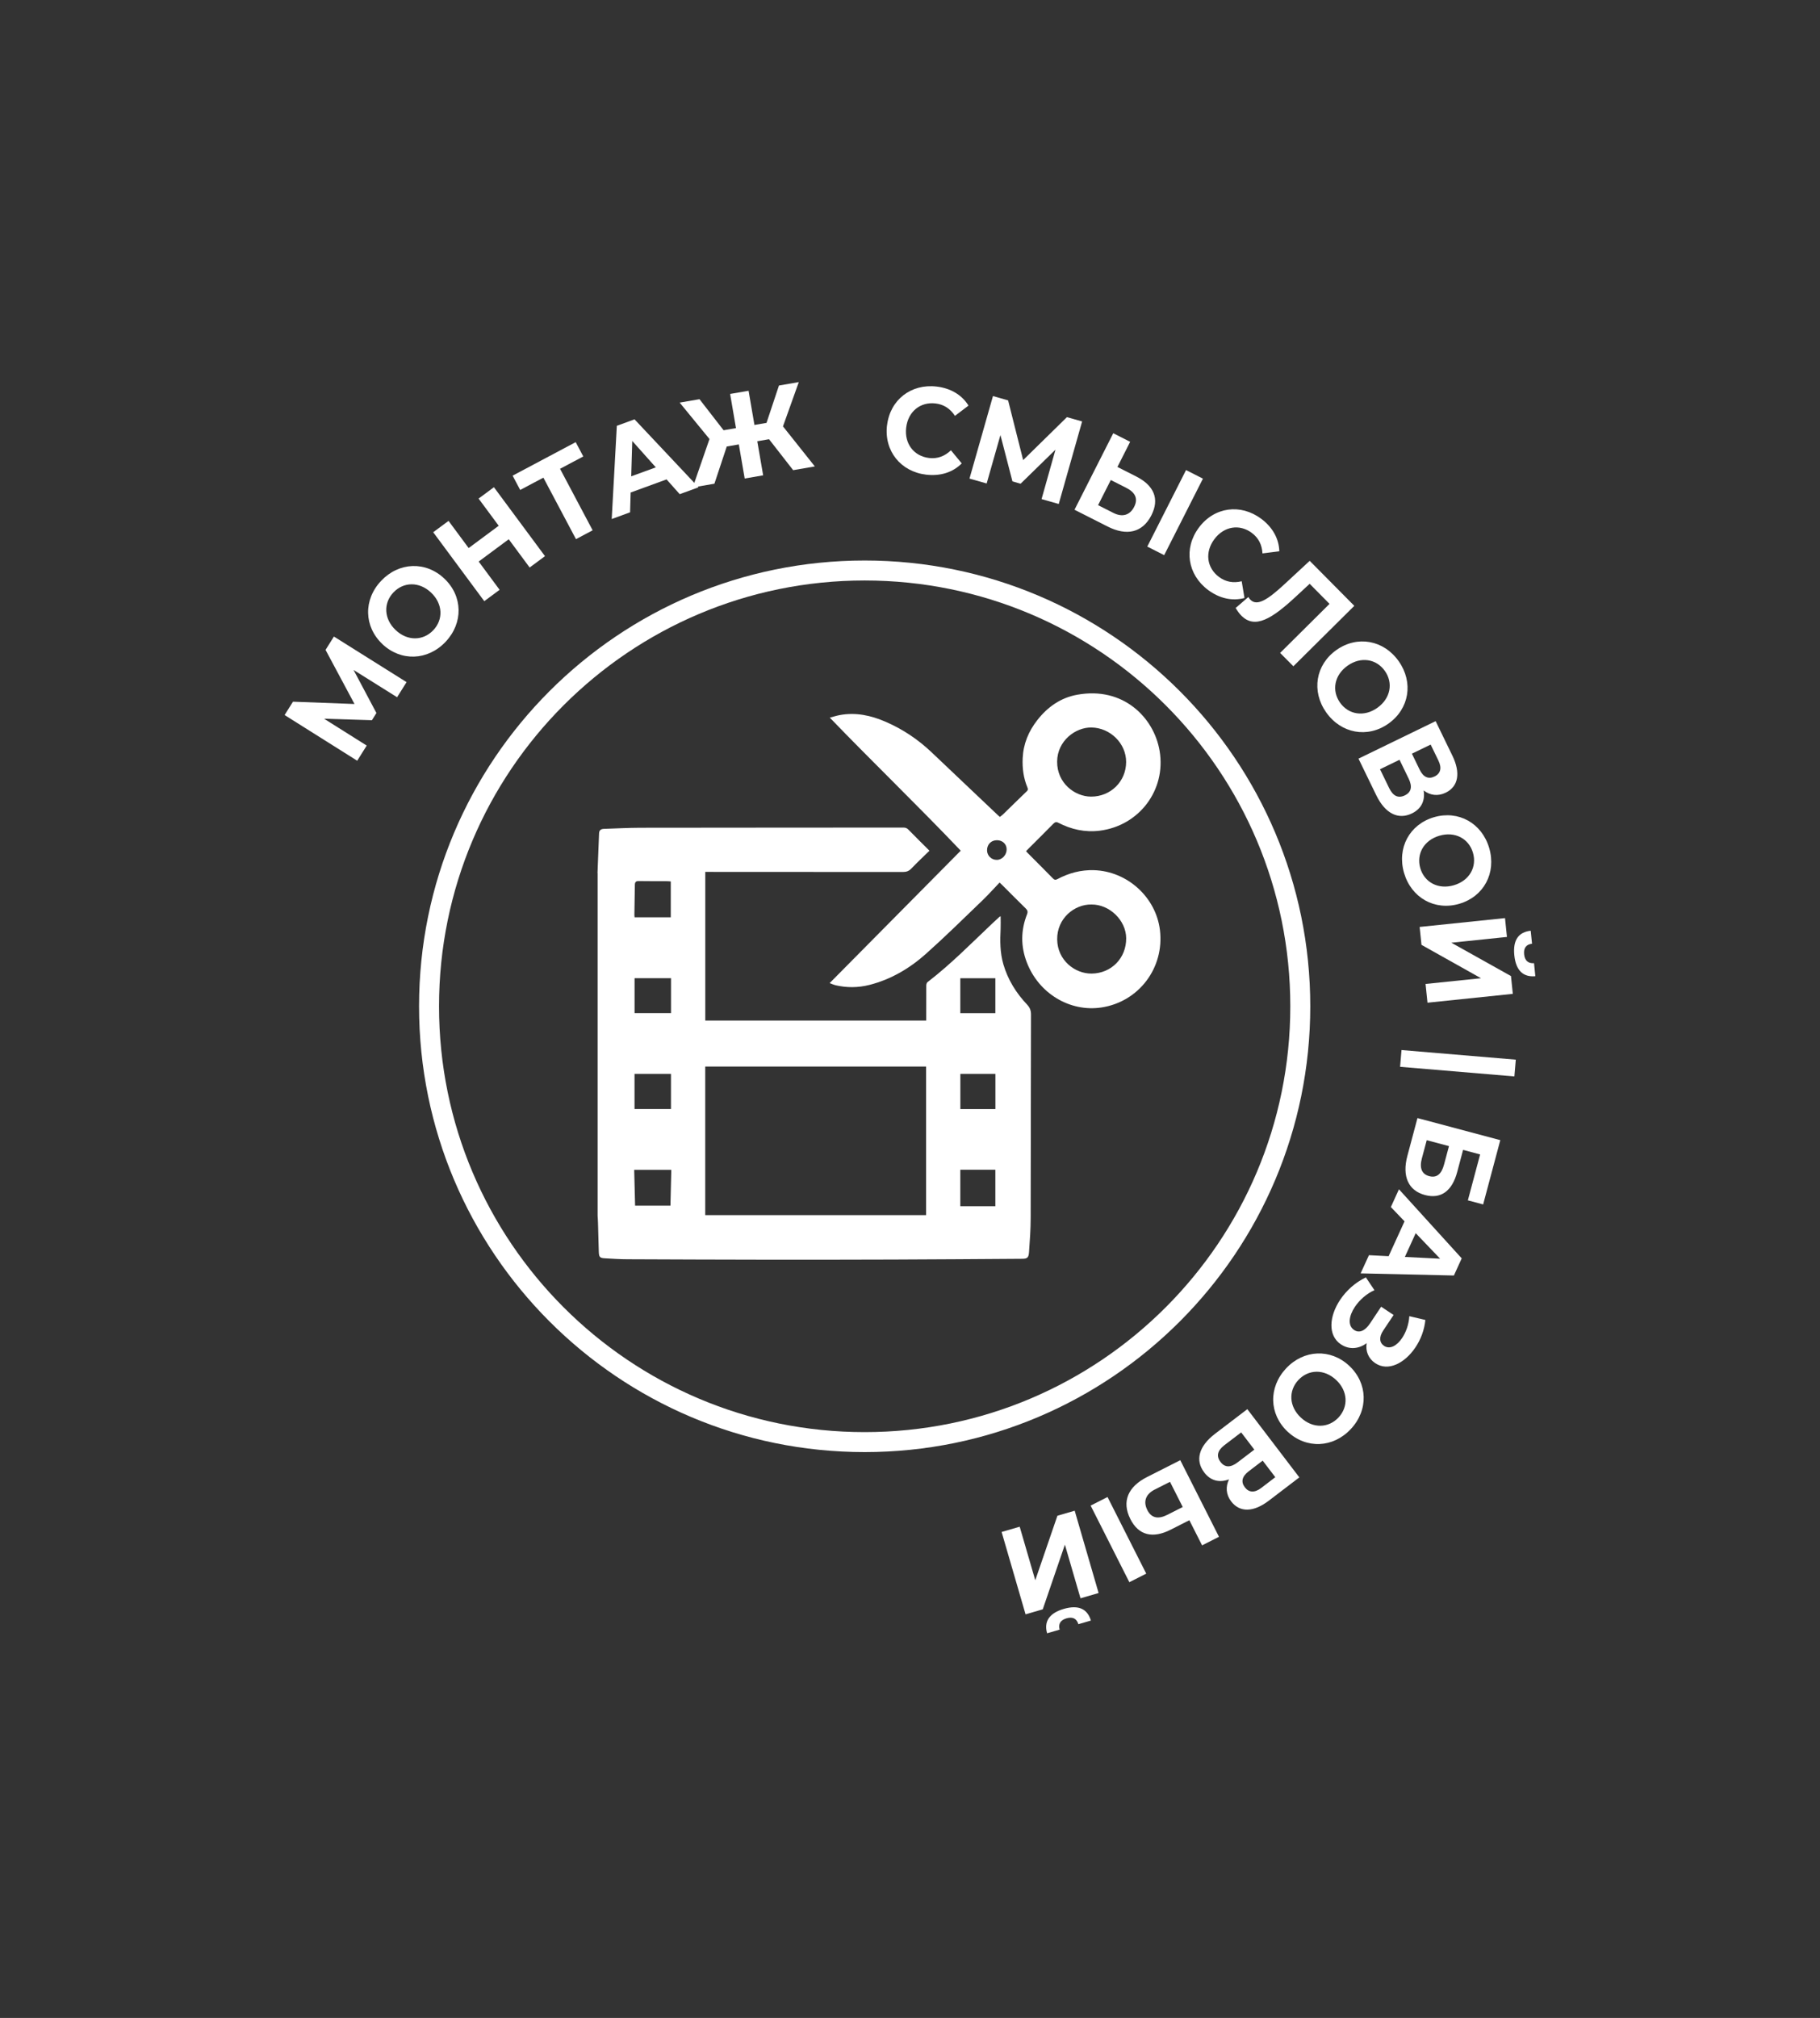 <?xml version="1.0" encoding="UTF-8"?> <svg xmlns="http://www.w3.org/2000/svg" width="729" height="808" viewBox="0 0 729 808" fill="none"><rect x="0" y="0" width="729" height="808" fill="#333333" stroke="none"/><g clip-path="url(#clip0_54_324)"><path d="M346.34 577.432C442.707 577.432 520.828 499.305 520.828 402.931C520.828 306.557 442.707 228.431 346.34 228.431C249.973 228.431 171.853 306.557 171.853 402.931C171.853 499.305 249.973 577.432 346.34 577.432Z" stroke="white" stroke-width="8"></path><path d="M159.058 279.179L141.619 268.26L150.774 285.492L148.973 288.373L129.809 287.785L146.888 298.534L143.078 304.6L114 286.307L117.355 280.961L141.998 281.89L130.397 260.222L133.752 254.876L162.849 273.132L159.039 279.198L159.058 279.179Z" fill="white"></path><path d="M153.163 257.89C145.751 250.876 145.504 240.127 152.67 232.563C159.797 225.037 170.526 224.62 177.976 231.672C185.425 238.724 185.596 249.473 178.468 256.999C171.303 264.563 160.574 264.904 153.144 257.89H153.163ZM172.668 237.284C167.929 232.791 161.636 232.942 157.579 237.227C153.523 241.511 153.731 247.786 158.47 252.279C163.209 256.772 169.502 256.62 173.559 252.336C177.615 248.051 177.407 241.776 172.668 237.284Z" fill="white"></path><path d="M197.842 195.085L218.295 222.687L212.153 227.236L203.775 215.919L191.738 224.848L200.116 236.165L193.975 240.715L173.521 213.113L179.663 208.563L187.719 219.445L199.756 210.516L191.7 199.635L197.842 195.085Z" fill="white"></path><path d="M233.649 182.763L224.323 187.711L237.383 212.336L230.711 215.881L217.65 191.256L208.362 196.184L205.329 190.459L230.597 177.038L233.63 182.763H233.649Z" fill="white"></path><path d="M266.992 191.957L252.605 197.208L252.377 205.132L245.022 207.824L247.07 170.497L254.159 167.9L279.787 195.123L272.262 197.872L266.992 191.957ZM262.67 187.123L253.249 176.564L252.832 190.725L262.67 187.142V187.123Z" fill="white"></path><path d="M308.069 175.862L303.33 176.678L305.68 190.327L298.287 191.597L295.937 177.948L291.103 178.782L286.156 193.682L277.474 195.18L284.184 175.787L272.242 161.208L280.185 159.844L289.833 172.279L294.799 171.426L292.449 157.739L299.842 156.469L302.192 170.156L307.026 169.322L312.011 154.365L319.954 153L313.623 170.725L326.38 186.763L317.698 188.26L308.05 175.881L308.069 175.862Z" fill="white"></path><path d="M355.306 170.346C356.501 160.052 364.955 153.588 375.153 154.782C380.821 155.445 385.294 158.137 387.929 162.403L382.508 166.516C380.612 163.616 378.015 161.929 374.736 161.55C368.594 160.829 363.723 164.81 362.964 171.237C362.206 177.663 366.054 182.668 372.177 183.388C375.456 183.767 378.375 182.725 380.897 180.298L385.218 185.549C381.674 189.132 376.688 190.725 370.983 190.061C360.822 188.867 354.093 180.621 355.287 170.327L355.306 170.346Z" fill="white"></path><path d="M417.197 199.843L422.77 180.052L408.799 193.682L405.539 192.753L400.724 174.194L395.208 193.587L388.327 191.635L397.729 158.592L403.795 160.317L409.823 184.222L427.357 167.028L433.442 168.753L424.078 201.796L417.197 199.843Z" fill="white"></path><path d="M461.213 206.289C457.63 213.341 451.261 214.668 443.679 210.838L430.391 204.109L445.915 173.474L452.683 176.905L447.583 186.971L455.071 190.763C462.179 194.365 464.549 199.692 461.194 206.308L461.213 206.289ZM454.294 202.933C456 199.559 454.616 197.094 451.071 195.312L444.93 192.203L439.831 202.27L445.972 205.379C449.46 207.142 452.531 206.402 454.294 202.933ZM475.069 188.222L481.836 191.654L466.312 222.288L459.545 218.857L475.069 188.222Z" fill="white"></path><path d="M480.206 211.255C486.404 202.952 496.944 201.587 505.19 207.729C509.758 211.142 512.279 215.71 512.431 220.734L505.682 221.587C505.493 218.137 504.09 215.369 501.436 213.398C496.489 209.701 490.271 210.706 486.404 215.9C482.537 221.094 483.334 227.331 488.281 231.028C490.935 232.999 493.987 233.568 497.361 232.734L498.479 239.445C493.608 240.772 488.509 239.653 483.883 236.222C475.694 230.099 474.007 219.596 480.187 211.293L480.206 211.255Z" fill="white"></path><path d="M542.457 242.592L518.061 266.781L512.753 261.435L532.543 241.795L524.581 233.758L519.331 238.63C509.455 247.843 502.65 251.994 497.209 246.497C496.413 245.701 495.693 244.677 494.935 243.445L500.034 239.047C500.261 239.483 500.527 239.824 500.849 240.146C503.578 242.895 507.9 239.994 514.364 234.042L524.6 224.563L542.457 242.573V242.592Z" fill="white"></path><path d="M535.31 260.26C543.651 254.364 554.228 256.241 560.237 264.734C566.227 273.207 564.521 283.804 556.143 289.738C547.764 295.672 537.206 293.719 531.216 285.264C525.207 276.752 526.97 266.155 535.31 260.26ZM551.688 283.425C557.015 279.653 558.114 273.454 554.702 268.639C551.309 263.824 545.092 262.781 539.765 266.553C534.438 270.326 533.339 276.525 536.751 281.34C540.144 286.155 546.362 287.198 551.688 283.425Z" fill="white"></path><path d="M565.545 325.7C560.161 328.316 554.891 325.889 551.252 318.401L544.144 303.766L575.041 288.752L581.752 302.572C585.088 309.435 584.197 314.913 579.079 317.397C575.951 318.913 572.843 318.496 570.246 316.506C570.89 320.638 569.298 323.88 565.545 325.7ZM562.739 318.458C565.336 317.188 565.772 314.932 564.237 311.766L560.578 304.221L552.768 308.013L556.427 315.558C557.981 318.742 560.047 319.766 562.758 318.458H562.739ZM565.545 301.795L568.653 308.202C570.094 311.179 572.141 312.107 574.605 310.913C577.032 309.738 577.6 307.52 576.16 304.544L573.051 298.136L565.545 301.776V301.795Z" fill="white"></path><path d="M574.377 327.216C584.178 324.354 593.561 329.567 596.499 339.557C599.418 349.51 594.357 359.008 584.519 361.889C574.681 364.77 565.317 359.5 562.397 349.548C559.478 339.538 564.577 330.098 574.377 327.216ZM582.339 354.458C588.613 352.619 591.646 347.121 589.997 341.453C588.348 335.804 582.813 332.79 576.557 334.629C570.302 336.467 567.25 341.965 568.899 347.633C570.548 353.282 576.083 356.297 582.339 354.458Z" fill="white"></path><path d="M602.831 367.614L603.608 375.159L581.335 377.472L605.219 390.818L605.959 397.946L571.781 401.491L571.004 393.984L593.22 391.69L569.374 378.325L568.635 371.159L602.812 367.614H602.831ZM613.124 372.657L613.655 377.87C611.323 378.154 610.224 379.557 610.489 382.135C610.754 384.619 612.1 385.851 614.451 385.661L614.982 390.875C610.186 391.329 607.21 388.694 606.565 382.552C605.921 376.315 608.309 373.225 613.105 372.676L613.124 372.657Z" fill="white"></path><path d="M607.152 424.296L606.584 431.007L560.806 427.159L561.374 420.448L607.152 424.296Z" fill="white"></path><path d="M600.935 456.542L594.073 482.267L587.95 480.637L592.859 462.248L586.035 460.428L583.685 469.262C581.638 476.959 577.107 480.201 570.757 478.495C564.123 476.732 561.526 471.006 563.725 462.817L567.762 447.689L600.954 456.523L600.935 456.542ZM569.506 463.916C568.501 467.689 569.506 470.172 572.501 470.95C575.439 471.727 577.392 470.153 578.415 466.286L580.387 458.912L571.477 456.542L569.506 463.916Z" fill="white"></path><path d="M556.218 502.968L562.587 489.035L557.109 483.31L560.35 476.201L585.486 503.859L582.358 510.722L544.996 509.869L548.332 502.589L556.237 502.987L556.218 502.968ZM562.701 503.291L576.842 503.992L567.061 493.774L562.72 503.291H562.701Z" fill="white"></path><path d="M537.13 538.323C531.747 534.722 532.41 527.006 536.808 520.428C539.253 516.788 542.779 513.527 547.101 511.48L550.532 516.598C547.271 518.039 544.485 520.617 542.703 523.271C540.296 526.873 539.727 530.741 542.362 532.522C544.523 533.963 546.835 532.788 548.75 529.925L553.223 523.215L558.209 526.532L554.038 532.769C552.314 535.347 552.503 537.641 554.38 538.892C556.711 540.447 559.555 538.835 561.621 535.745C563.175 533.432 564.312 530.286 564.502 527.006L570.928 528.523C570.53 532.56 569.07 536.352 566.966 539.48C562.72 545.83 556.029 549.3 550.854 545.83C548.086 543.973 546.892 540.977 547.423 537.812C544.163 540.219 540.352 540.447 537.13 538.304V538.323Z" fill="white"></path><path d="M540.428 546.873C547.877 553.849 548.2 564.579 541.072 572.2C533.983 579.783 523.254 580.257 515.766 573.261C508.279 566.247 508.032 555.518 515.122 547.935C522.23 540.333 532.978 539.916 540.428 546.873ZM521.055 567.612C525.813 572.067 532.106 571.878 536.144 567.574C540.162 563.271 539.935 556.977 535.158 552.522C530.381 548.067 524.107 548.257 520.069 552.56C516.051 556.863 516.278 563.157 521.055 567.612Z" fill="white"></path><path d="M482.347 589.565C478.708 584.806 480.054 579.157 486.688 574.096L499.616 564.238L520.448 591.555L508.222 600.882C502.156 605.508 496.621 605.716 493.152 601.185C491.048 598.418 490.858 595.29 492.28 592.351C488.356 593.811 484.868 592.882 482.328 589.565H482.347ZM488.887 585.394C490.65 587.688 492.944 587.669 495.749 585.527L502.421 580.446L497.152 573.546L490.479 578.626C487.674 580.768 487.067 583.024 488.887 585.394ZM505.777 584.844L500.109 589.166C497.493 591.176 496.962 593.356 498.63 595.536C500.261 597.678 502.554 597.792 505.17 595.801L510.819 591.479L505.758 584.844H505.777Z" fill="white"></path><path d="M459.127 630.095L452.36 633.526L436.854 602.854L443.622 599.422L459.127 630.095ZM452.758 608.219C449.195 601.166 451.886 595.233 459.469 591.403L472.757 584.674L488.262 615.346L481.495 618.778L476.396 608.711L468.909 612.503C461.8 616.105 456.095 614.854 452.758 608.237V608.219ZM459.544 604.617C461.25 607.991 464.056 608.332 467.601 606.531L473.742 603.422L468.643 593.337L462.502 596.446C459.014 598.209 457.801 601.147 459.544 604.598V604.617Z" fill="white"></path><path d="M440.076 637.849L432.797 639.972L426.542 618.493L417.671 644.389L410.79 646.398L401.198 613.413L408.439 611.309L414.676 632.749L423.547 606.91L430.466 604.901L440.057 637.886L440.076 637.849ZM436.968 648.882L431.944 650.341C431.243 648.085 429.67 647.27 427.187 647.991C424.779 648.692 423.812 650.247 424.438 652.521L419.415 653.981C418.107 649.356 420.173 645.943 426.087 644.218C432.096 642.474 435.565 644.275 436.968 648.882Z" fill="white"></path><path d="M239.335 349.586C239.411 347.747 239.468 345.908 239.543 344.088C239.676 340.6 239.828 337.112 239.96 333.643C240.017 332.373 240.776 331.918 241.913 331.88C246.747 331.728 251.561 331.463 256.395 331.444C291.558 331.387 326.74 331.406 361.903 331.368C362.737 331.368 363.324 331.614 363.893 332.221C366.604 334.989 369.352 337.7 372.29 340.638C369.845 343.027 367.381 345.32 365.068 347.747C364.083 348.79 363.078 349.15 361.675 349.15C335.782 349.112 309.907 349.112 284.014 349.112H282.497V408.656H371.001C371.001 408.277 371.001 407.879 371.001 407.481C371.001 403.178 371.001 398.893 371.02 394.59C371.02 394.116 371.21 393.472 371.551 393.225C380.821 386.097 389.009 377.775 397.464 369.756C398.411 368.865 399.378 367.993 400.345 367.102C400.421 367.026 400.535 367.007 400.8 366.894C400.8 368.6 400.876 370.23 400.8 371.86C400.553 376.657 400.535 381.415 401.899 386.116C403.719 392.334 407.036 397.642 411.434 402.287C412.571 403.5 412.988 404.713 412.969 406.362C412.894 433.471 412.913 460.599 412.837 487.708C412.837 492.257 412.496 496.826 412.173 501.376C412.003 503.67 411.472 504.03 409.197 504.03C392.099 504.144 374.982 504.276 357.884 504.333C340.938 504.39 323.972 504.409 307.026 504.39C288.506 504.371 269.986 504.295 251.448 504.219C248.415 504.219 245.401 504.011 242.368 503.84C240.245 503.727 239.923 503.385 239.847 501.148C239.714 497.319 239.638 493.49 239.525 489.641C239.506 488.693 239.43 487.727 239.373 486.779C239.373 441.054 239.373 395.329 239.373 349.605L239.335 349.586ZM282.478 427.064V486.551H370.945V427.064H282.478ZM268.659 352.941C268.11 352.903 267.788 352.846 267.446 352.846C263.579 352.846 259.712 352.846 255.845 352.79C254.689 352.771 254.31 353.207 254.291 354.325C254.253 358.344 254.158 362.363 254.101 366.401C254.101 366.685 254.158 366.988 254.177 367.292H268.678V352.979L268.659 352.941ZM268.546 482.76C268.659 477.945 268.773 473.187 268.887 468.409H254.026C254.139 473.243 254.272 478.002 254.386 482.76H268.527H268.546ZM254.158 430.002V444.068H268.754V430.002H254.158ZM384.65 468.371V482.987H398.696V468.371H384.65ZM268.773 391.671H254.177V405.68H268.773V391.671ZM384.669 430.002V444.087H398.715V430.002H384.669ZM398.696 405.699V391.69H384.65V405.699H398.696Z" fill="white"></path><path d="M410.941 340.79C411.206 341.074 411.415 341.339 411.661 341.567C415.016 344.941 418.39 348.297 421.708 351.69C422.333 352.335 422.807 352.41 423.565 351.993C428.153 349.567 432.986 348.259 438.237 348.429C451.544 348.865 462.993 359.235 464.605 372.372C466.462 387.519 456.15 401.149 441.156 403.405C428.532 405.301 416.078 397.794 411.301 385.377C408.818 378.95 408.856 372.505 411.377 366.098C411.775 365.055 411.585 364.467 410.827 363.728C407.699 360.676 404.629 357.567 401.539 354.477C401.255 354.192 400.932 353.908 400.383 353.377C398.07 355.785 395.909 358.23 393.558 360.486C386.071 367.69 378.659 374.988 370.906 381.908C364.367 387.747 356.879 392.164 348.273 394.363C343.705 395.519 339.099 395.557 334.511 394.457C333.905 394.306 333.317 394.021 332.312 393.642C349.922 375.86 367.286 358.306 384.82 340.619C367.627 322.572 349.809 305.416 332.369 287.349C333.905 286.951 335.118 286.553 336.369 286.326C342.776 285.131 348.861 286.458 354.718 288.999C361.542 291.937 367.627 296.013 373.029 301.112C381.939 309.548 390.829 318.003 399.738 326.439C399.966 326.648 400.193 326.837 400.496 327.103C400.932 326.761 401.368 326.458 401.747 326.098C404.932 323.008 408.098 319.88 411.32 316.79C411.87 316.259 411.737 315.804 411.51 315.254C409.955 311.501 409.443 307.577 409.633 303.558C409.898 297.852 411.983 292.828 415.471 288.373C419.585 283.084 424.854 279.368 431.489 278.174C449.952 274.838 462.216 287.312 464.472 300.619C467.145 316.297 456.302 330.648 440.474 332.619C434.598 333.34 429.119 332.126 423.945 329.453C423.054 328.998 422.561 329.188 421.897 329.851C418.542 333.264 415.13 336.638 411.737 340.031C411.491 340.278 411.282 340.524 410.998 340.809L410.941 340.79ZM451.07 305.131C451.108 297.681 444.72 291.406 437.176 291.293C430.863 291.198 423.509 296.544 423.433 304.942C423.376 313.548 430.465 318.951 437.024 318.97C444.872 318.989 451.032 312.923 451.07 305.15V305.131ZM437.176 362.173C430.446 362.041 423.357 367.652 423.452 376.145C423.546 384.486 430.541 389.908 437.27 389.832C445.194 389.737 451.165 383.595 451.089 375.652C451.032 368.505 444.417 362.098 437.195 362.173H437.176ZM399.34 336.43C396.971 336.43 395.34 338.117 395.359 340.505C395.378 342.629 397.122 344.316 399.264 344.297C401.406 344.297 403.226 342.325 403.207 340.069C403.207 337.965 401.558 336.43 399.34 336.43Z" fill="white"></path></g><defs><clipPath id="clip0_54_324"><rect width="501" height="501" fill="white" transform="translate(114 153)"></rect></clipPath></defs></svg> 